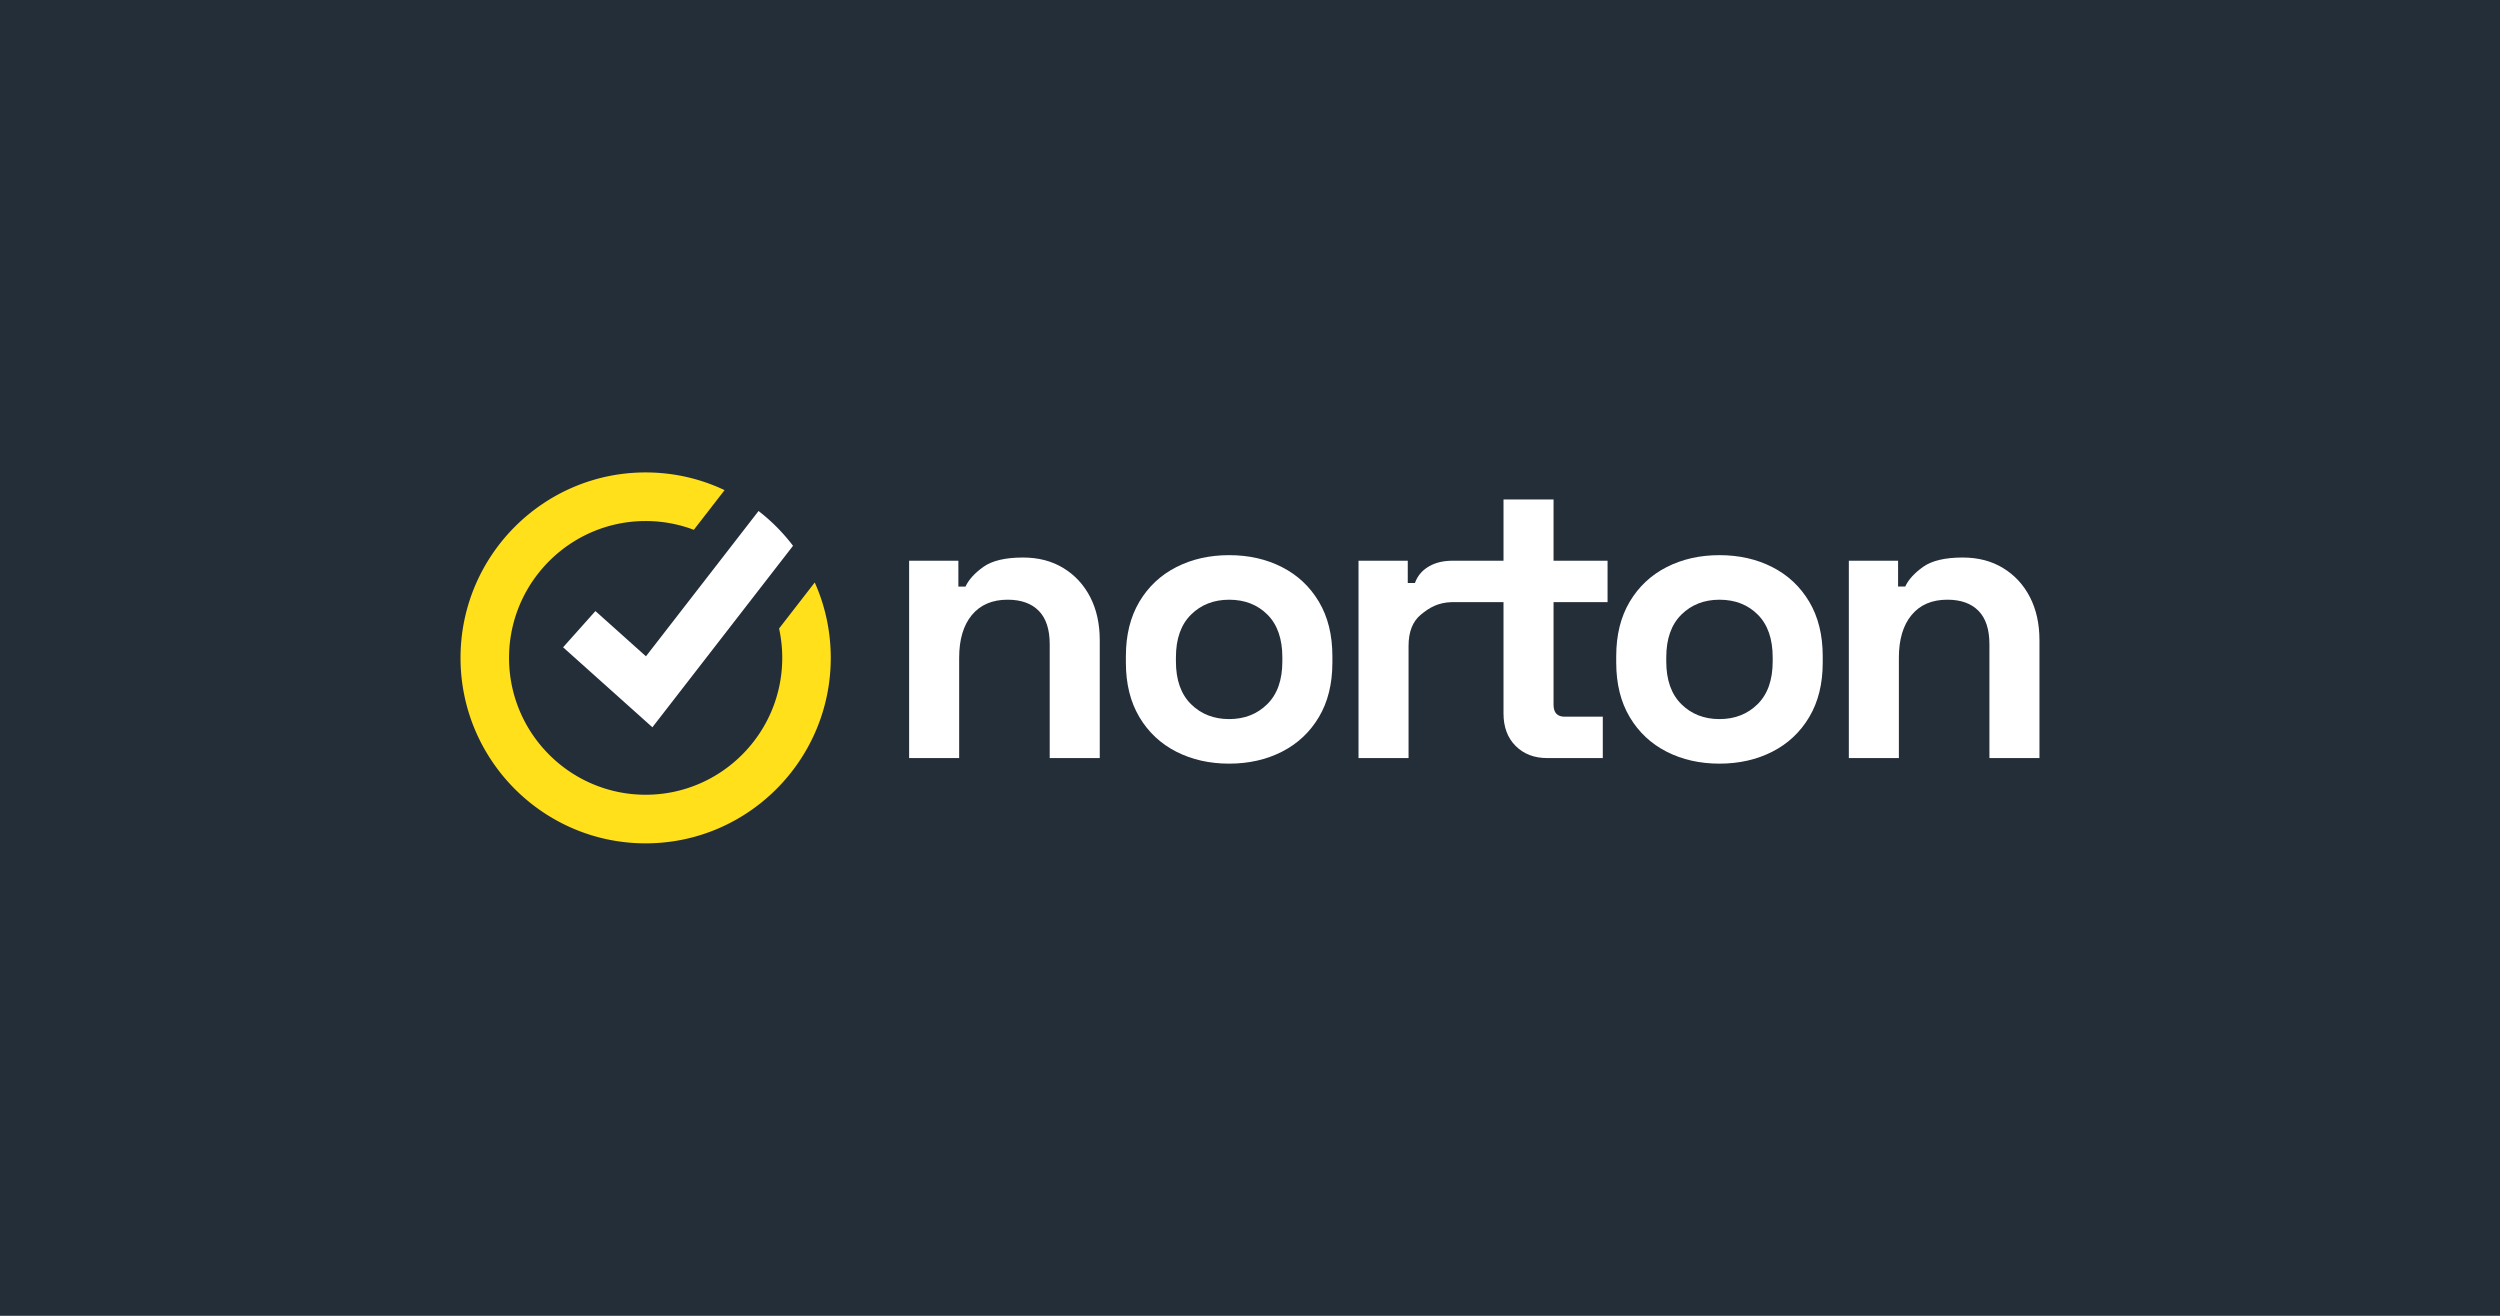 <?xml version="1.0" encoding="UTF-8" standalone="no"?>
<svg viewBox="0 0 950 500" preserveAspectRatio="xMidYMid meet" xmlns="http://www.w3.org/2000/svg">
  <path id="path1" class="mono" d="M0 0h950v500H0Z" style="fill:#242e39;stroke-linecap:round;stroke-linejoin:round;stroke-width:90.319"/>
  <path id="path2" d="m745.87 211.86q8.753 1e-3 15.318 4.006 6.565 4.008 10.186 11.038 3.622 7.03 3.622 16.403v44.753h-19.015v-43.242q0-8.464-4.15-12.7-4.151-4.232-11.847-4.233-8.753 2e-3 -13.582 5.82-4.83 5.824-4.829 16.255v38.1h-19.015v-74.992h18.713v9.828h2.717q1.811-3.93 6.79-7.484 4.98-3.552 15.092-3.553" style="fill-rule:evenodd;fill:#fff"/>
  <path id="path3" d="m590.35 189.79v23.284h20.525v15.724h-20.525v39.008q0 4.536 4.226 4.536h14.488v15.724h-21.128q-7.395 0-11.998-4.61-4.604-4.612-4.603-12.324v-42.334h-19.481c-5.498 0.123-8.805 2.193-11.923 4.763q-4.678 3.855-4.678 11.869v42.636h-19.015v-74.992h18.713v8.467h2.717c1.105-3.024 3.051-5.058 5.617-6.471 2.565-1.41 5.449-1.996 8.87-1.996h19.18v-23.284z" style="fill-rule:evenodd;fill:#fff"/>
  <path id="path4" d="m388.78 211.86q8.752 1e-3 15.318 4.006 6.564 4.008 10.186 11.038t3.622 16.404v44.753h-19.015v-43.242q0-8.464-4.15-12.7-4.15-4.232-11.847-4.233-8.753 2e-3 -13.582 5.82-4.83 5.824-4.83 16.255v38.1h-19.014v-74.992h18.713v9.828h2.717q1.81-3.93 6.79-7.484 4.98-3.552 15.092-3.553" style="fill-rule:evenodd;fill:#fff"/>
  <path id="path5" d="m653.4 210.96c-7.447 0-14.138 1.512-20.072 4.537-5.937 3.023-10.614 7.407-14.033 13.152-3.421 5.745-5.132 12.65-5.131 20.713v2.42c-6.7e-4 8.064 1.71 14.968 5.131 20.713 3.419 5.745 8.095 10.13 14.033 13.154 5.934 3.023 12.626 4.535 20.072 4.535 7.443 0 14.134-1.512 20.072-4.535 5.935-3.024 10.613-7.409 14.035-13.154 3.419-5.744 5.128-12.648 5.129-20.713v-2.418c-6.7e-4 -8.064-1.711-14.97-5.131-20.715-3.421-5.745-8.098-10.129-14.033-13.152-5.938-3.025-12.629-4.537-20.072-4.537zm-0.002 16.934c5.935-6.6e-4 10.791 1.889 14.564 5.67 3.773 3.781 5.658 9.197 5.658 16.252v1.512c-6.7e-4 7.056-1.912 12.474-5.734 16.254-3.825 3.78-8.655 5.67-14.488 5.67-5.836 0-10.664-1.89-14.486-5.67-3.824-3.78-5.735-9.198-5.734-16.254v-1.512c-6.7e-4 -7.055 1.91-12.471 5.734-16.252 3.822-3.78 8.65-5.67 14.486-5.67z" style="fill-rule:evenodd;fill:#fff"/>
  <path id="path6" d="m467.07 210.96c-7.447 0-14.136 1.512-20.07 4.537-5.937 3.023-10.616 7.407-14.035 13.152-3.421 5.745-5.131 12.65-5.131 20.713v2.42c-6.7e-4 8.064 1.71 14.968 5.131 20.713 3.419 5.745 8.097 10.13 14.035 13.154 5.935 3.023 12.626 4.535 20.072 4.535 7.443 0 14.133-1.512 20.07-4.535 5.935-3.024 10.613-7.409 14.035-13.154 3.419-5.744 5.13-12.648 5.131-20.713v-2.418c-6.7e-4 -8.064-1.711-14.97-5.131-20.715-3.421-5.745-8.099-10.129-14.035-13.152-5.937-3.025-12.628-4.537-20.072-4.537zm0 16.934h0.002c5.934 4.2e-4 10.79 1.89 14.562 5.67 3.773 3.781 5.658 9.197 5.658 16.252v1.512c-6.6e-4 7.056-1.912 12.474-5.734 16.254-3.825 3.78-8.655 5.67-14.488 5.67-5.836 0-10.664-1.89-14.486-5.67-3.824-3.78-5.735-9.198-5.734-16.254v-1.512c-6.6e-4 -7.055 1.91-12.471 5.734-16.252 3.822-3.78 8.65-5.67 14.486-5.67z" style="fill-rule:evenodd;fill:#fff"/>
  <path id="path7" d="m315.69 250c0 38.86-31.555 70.474-70.343 70.474-38.791 0-70.347-31.614-70.347-70.474 0-38.863 31.556-70.478 70.347-70.478 10.72 0 20.888 2.413 29.99 6.73l-11.684 15.079a51.6 51.6 0 0 0-18.306-3.337c-27.352 0-49.828 21.3-51.773 48.217a56 56 0 0 0-0.136 3.79c0 28.673 23.285 52 51.91 52 28.62 0 51.904-23.327 51.904-52 0-3.834-0.417-7.574-1.204-11.17l13.557-17.497c3.91 8.761 6.085 18.465 6.085 28.666" fill="#ffe01a" style="fill-rule:evenodd;fill:#ffe01a"/>
  <path id="path8" d="m301.35 207.4-11.85 15.286-41.594 53.68-33.934-30.393 12.286-13.771 19.202 17.198 31.487-40.632 11.3-14.586a71 71 0 0 1 13.103 13.218" fill="#242424" style="fill-rule:evenodd;fill:#fff"/>
</svg>
